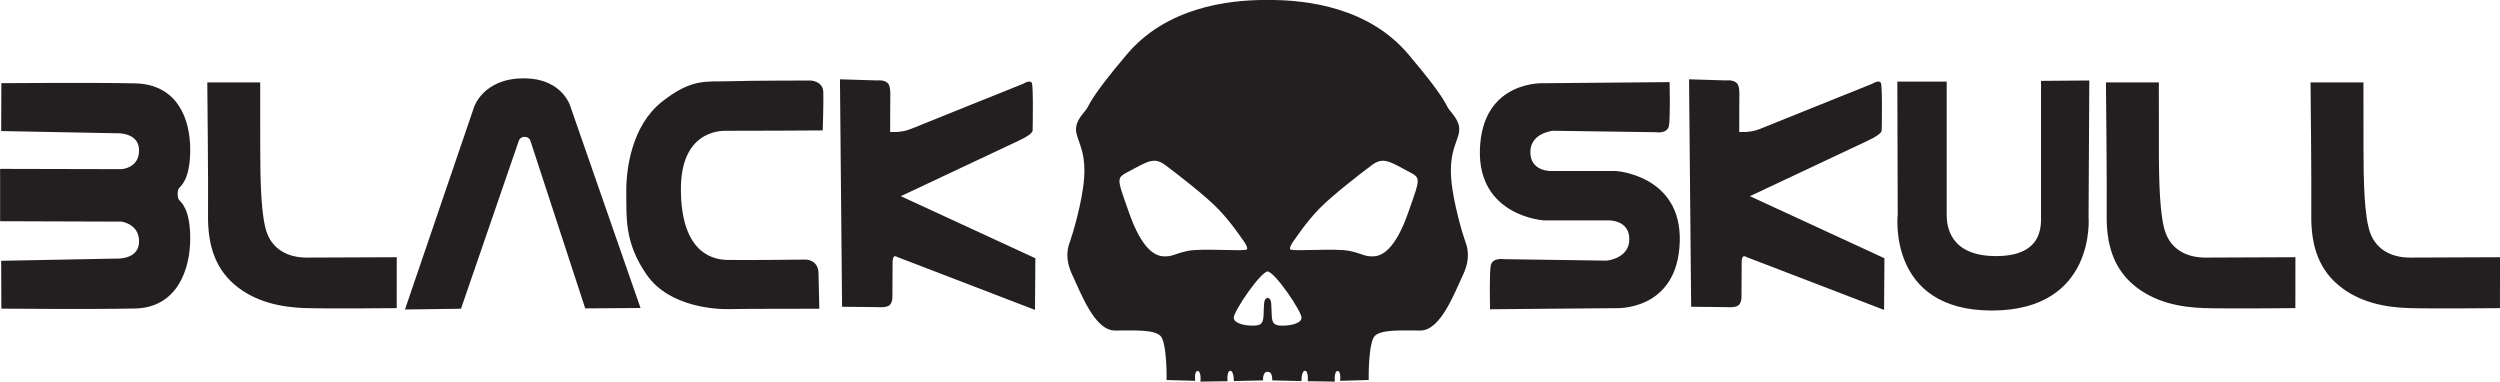 <?xml version="1.0" encoding="UTF-8"?> <svg xmlns="http://www.w3.org/2000/svg" xmlns:xlink="http://www.w3.org/1999/xlink" width="646pt" height="98.7pt" viewBox="0 0 646 98.7" version="1.1"><defs><clipPath id="clip1"><path d="M 276 0 L 380 0 L 380 98.699 L 276 98.699 Z M 276 0 "></path></clipPath><clipPath id="clip2"><path d="M 272 0 L 383 0 L 383 98.699 L 272 98.699 Z M 272 0 "></path></clipPath></defs><g id="surface1"><path style="fill-rule:evenodd;fill:rgb(13.719%,12.157%,12.547%);fill-opacity:1;stroke-width:5.669;stroke-linecap:butt;stroke-linejoin:miter;stroke:rgb(13.719%,12.157%,12.547%);stroke-opacity:1;stroke-miterlimit:4;" d="M 6.328 192.234 L 5.898 310.359 L 300.273 315.984 C 300.273 315.984 361.211 312.234 362.148 361.922 C 363.086 411.609 313.594 417.156 313.594 417.156 L 3.086 418.172 C 2.93 461.531 2.93 504.422 3.086 547.781 L 314.336 547.078 C 314.336 547.078 363.086 549.891 362.148 599.578 C 361.211 649.266 300.273 645.516 300.273 645.516 L 5.898 651.141 L 6.328 769.266 C 6.328 769.266 241.211 771.141 349.023 768.797 C 456.836 766.453 488.711 677.859 488.711 600.516 C 488.711 523.172 464.805 508.641 460.117 502.078 C 455.43 495.516 456.367 485.672 456.367 485.672 C 456.367 485.672 455.43 475.828 460.117 469.266 C 464.805 462.703 488.711 448.172 488.711 370.828 C 488.711 293.484 456.836 195.008 349.023 192.664 C 241.211 190.32 6.328 192.234 6.328 192.234 Z M 6.328 192.234 " transform="matrix(0.1,0,0,-0.1,0,98.7)"></path><path style="fill-rule:evenodd;fill:rgb(13.719%,12.157%,12.547%);fill-opacity:1;stroke-width:5.669;stroke-linecap:butt;stroke-linejoin:miter;stroke:rgb(13.719%,12.157%,12.547%);stroke-opacity:1;stroke-miterlimit:4;" d="M 538.516 771.219 C 538.516 771.219 541.328 503.094 540.391 431.844 C 539.453 360.594 555.391 298.719 607.891 253.719 C 660.391 208.719 727.891 195.594 789.766 193.719 C 851.641 191.844 1022.266 193.602 1022.266 193.602 L 1022.383 319.5 C 1022.383 319.5 843.32 318.562 792.695 318.562 C 742.07 318.562 703.516 340.906 687.578 383.094 C 671.641 425.281 669.609 517.508 669.609 607.508 C 669.609 697.508 669.531 771.219 669.531 771.219 Z M 538.516 771.219 " transform="matrix(0.1,0,0,-0.1,0,98.7)"></path><path style="fill-rule:evenodd;fill:rgb(13.719%,12.157%,12.547%);fill-opacity:1;stroke-width:5.669;stroke-linecap:butt;stroke-linejoin:miter;stroke:rgb(13.719%,12.157%,12.547%);stroke-opacity:1;stroke-miterlimit:4;" d="M 5444.609 771.219 C 5444.609 771.219 5447.461 503.094 5446.523 431.844 C 5445.547 360.594 5461.484 298.719 5513.984 253.719 C 5566.484 208.719 5634.023 195.594 5695.898 193.719 C 5757.773 191.844 5928.398 193.602 5928.398 193.602 L 5928.516 319.5 C 5928.516 319.5 5749.453 318.562 5698.828 318.562 C 5648.203 318.562 5609.609 340.906 5593.672 383.094 C 5577.773 425.281 5575.703 517.508 5575.703 607.508 C 5575.703 697.508 5575.625 771.219 5575.625 771.219 Z M 5444.609 771.219 " transform="matrix(0.1,0,0,-0.1,0,98.7)"></path><path style="fill-rule:evenodd;fill:rgb(13.719%,12.157%,12.547%);fill-opacity:1;stroke-width:5.669;stroke-linecap:butt;stroke-linejoin:miter;stroke:rgb(13.719%,12.157%,12.547%);stroke-opacity:1;stroke-miterlimit:4;" d="M 5973.32 771.219 C 5973.32 771.219 5976.133 503.094 5975.195 431.844 C 5974.258 360.594 5990.195 298.719 6042.695 253.719 C 6095.195 208.719 6162.695 195.594 6224.57 193.719 C 6286.445 191.844 6457.07 193.602 6457.07 193.602 L 6457.227 319.5 C 6457.227 319.5 6278.164 318.562 6227.539 318.562 C 6176.914 318.562 6138.32 340.906 6122.383 383.094 C 6106.445 425.281 6104.414 517.508 6104.414 607.508 C 6104.414 697.508 6104.336 771.219 6104.336 771.219 Z M 5973.32 771.219 " transform="matrix(0.1,0,0,-0.1,0,98.7)"></path><path style="fill-rule:evenodd;fill:rgb(13.719%,12.157%,12.547%);fill-opacity:1;stroke-width:5.669;stroke-linecap:butt;stroke-linejoin:miter;stroke:rgb(13.719%,12.157%,12.547%);stroke-opacity:1;stroke-miterlimit:4;" d="M 1050.43 190.164 L 1189.18 192.039 L 1338.242 625.164 C 1338.242 625.164 1342.227 636.18 1355.352 636.18 C 1368.477 636.18 1372.695 625.867 1372.695 625.867 L 1514.258 192.977 L 1651.133 193.914 L 1473.008 705.789 C 1473.008 705.789 1456.133 781.727 1353.008 781.727 C 1249.883 781.727 1227.383 708.602 1227.383 708.602 Z M 1050.43 190.164 " transform="matrix(0.1,0,0,-0.1,0,98.7)"></path><path style="fill-rule:evenodd;fill:rgb(13.719%,12.157%,12.547%);fill-opacity:1;stroke-width:5.669;stroke-linecap:butt;stroke-linejoin:miter;stroke:rgb(13.719%,12.157%,12.547%);stroke-opacity:1;stroke-miterlimit:4;" d="M 2114.258 192.039 C 2114.258 192.039 1916.445 192.039 1885.508 191.102 C 1854.57 190.164 1731.758 194.852 1673.633 278.289 C 1615.508 361.727 1622.07 426.414 1621.133 488.289 C 1620.195 550.164 1635.195 660.789 1712.07 721.727 C 1788.945 782.664 1825.508 772.352 1884.57 774.227 C 1943.633 776.102 2094.57 776.102 2094.57 776.102 C 2094.57 776.102 2123.633 775.164 2124.57 749.383 C 2125.508 723.602 2123.164 652.82 2123.164 652.82 C 2123.164 652.82 1896.758 651.414 1876.602 651.883 C 1856.445 652.352 1755.664 648.133 1756.602 496.258 C 1757.539 344.383 1827.852 313.445 1879.414 312.508 C 1930.977 311.57 2082.852 313.445 2082.852 313.445 C 2082.852 313.445 2111.211 312.742 2112.148 282.273 C 2113.086 251.805 2114.258 192.039 2114.258 192.039 Z M 2114.258 192.039 " transform="matrix(0.1,0,0,-0.1,0,98.7)"></path><path style="fill-rule:evenodd;fill:rgb(13.719%,12.157%,12.547%);fill-opacity:1;stroke-width:5.669;stroke-linecap:butt;stroke-linejoin:miter;stroke:rgb(13.719%,12.157%,12.547%);stroke-opacity:1;stroke-miterlimit:4;" d="M 2178.711 197.156 L 2173.32 779.148 L 2267.07 776.336 C 2267.07 776.336 2287.695 779.148 2294.258 766.961 C 2295.781 764.109 2297.891 756.062 2297.734 745.281 C 2297.148 707.859 2297.344 643.445 2297.344 643.445 C 2297.344 643.445 2327.539 639.891 2354.727 651.18 C 2381.914 662.43 2644.883 767.859 2644.883 767.859 C 2644.883 767.859 2658.477 776.297 2663.164 772.547 C 2667.852 768.797 2665.508 651.141 2665.508 651.141 C 2665.508 651.141 2669.258 644.109 2632.695 626.766 C 2596.133 609.422 2320.977 480.047 2320.977 480.047 L 2672.539 317.859 L 2671.602 190.359 L 2320.039 325.359 C 2320.039 325.359 2303.867 336.844 2303.633 309.422 C 2303.398 282 2303.164 221.766 2303.164 221.766 C 2303.164 221.766 2304.102 206.531 2296.602 200.438 C 2289.102 194.344 2268.477 196.219 2268.477 196.219 Z M 2178.711 197.156 " transform="matrix(0.1,0,0,-0.1,0,98.7)"></path><path style="fill-rule:evenodd;fill:rgb(13.719%,12.157%,12.547%);fill-opacity:1;stroke-width:5.669;stroke-linecap:butt;stroke-linejoin:miter;stroke:rgb(13.719%,12.157%,12.547%);stroke-opacity:1;stroke-miterlimit:4;" d="M 4372.734 197.156 L 4367.344 779.148 L 4461.094 776.336 C 4461.094 776.336 4481.719 779.148 4488.281 766.961 C 4489.805 764.109 4491.875 756.062 4491.719 745.281 C 4491.172 707.859 4491.367 643.445 4491.367 643.445 C 4491.367 643.445 4521.562 639.891 4548.75 651.18 C 4575.938 662.43 4838.906 767.859 4838.906 767.859 C 4838.906 767.859 4852.5 776.297 4857.188 772.547 C 4861.875 768.797 4859.531 651.141 4859.531 651.141 C 4859.531 651.141 4863.281 644.109 4826.719 626.766 C 4790.156 609.422 4515 480.047 4515 480.047 L 4866.562 317.859 L 4865.625 190.359 L 4514.062 325.359 C 4514.062 325.359 4497.891 336.844 4497.656 309.422 C 4497.422 282 4497.188 221.766 4497.188 221.766 C 4497.188 221.766 4498.086 206.531 4490.586 200.438 C 4483.125 194.344 4462.461 196.219 4462.461 196.219 Z M 4372.734 197.156 " transform="matrix(0.1,0,0,-0.1,0,98.7)"></path><g clip-path="url(#clip1)" clip-rule="nonzero"><path style=" stroke:none;fill-rule:evenodd;fill:rgb(13.719%,12.157%,12.547%);fill-opacity:1;" d="M 327.559 0.281 C 316.871 0.188 301.402 2.438 291.465 14.156 C 281.527 25.875 281.996 27 280.871 28.5 C 279.746 30 277.684 31.875 278.527 34.781 C 279.371 37.688 280.871 40.031 280.402 46.219 C 279.934 52.406 277.309 61.031 276.746 62.531 C 276.184 64.031 275.34 66.75 277.402 71.062 C 279.465 75.375 283.027 85.125 288.09 85.125 C 293.152 85.125 298.309 84.797 300.09 86.625 C 301.871 88.453 301.73 97.922 301.73 97.922 L 308.527 98.109 C 308.527 98.109 308.246 95.578 309.488 95.578 C 310.73 95.578 310.496 98.32 310.496 98.32 L 316.895 98.227 C 316.895 98.227 316.684 95.531 317.902 95.531 C 319.121 95.531 319.098 98.18 319.098 98.18 L 326.082 98.016 C 326.082 98.016 326.012 95.742 327.559 95.789 C 329.105 95.742 329.035 98.016 329.035 98.016 L 336.02 98.18 C 336.02 98.18 335.996 95.531 337.215 95.531 C 338.434 95.531 338.223 98.227 338.223 98.227 L 344.621 98.32 C 344.621 98.32 344.387 95.578 345.629 95.578 C 346.871 95.578 346.59 98.109 346.59 98.109 L 353.387 97.922 C 353.387 97.922 353.246 88.453 355.027 86.625 C 356.809 84.797 361.965 85.125 367.027 85.125 C 372.09 85.125 375.652 75.375 377.715 71.062 C 379.777 66.75 378.934 64.031 378.371 62.531 C 377.809 61.031 375.184 52.406 374.715 46.219 C 374.246 40.031 375.746 37.688 376.59 34.781 C 377.434 31.875 375.371 30 374.246 28.5 C 373.121 27 373.59 25.875 363.652 14.156 C 353.715 2.438 338.246 0.188 327.559 0.281 Z M 321.141 61.508 C 321.141 61.508 323.344 64.18 322.266 64.742 C 321.188 65.305 310.406 64.367 306.938 65.117 C 303.469 65.867 303.094 66.617 300.703 66.523 C 298.312 66.43 294.844 64.648 291.469 55.039 C 288.09 45.43 287.996 45.945 292.215 43.695 C 296.434 41.445 298.312 40.227 301.219 42.383 C 304.125 44.539 311.668 50.352 315.047 53.867 C 318.422 57.383 321.141 61.508 321.141 61.508 Z M 334.473 61.508 C 334.473 61.508 332.27 64.18 333.348 64.742 C 334.426 65.305 345.207 64.367 348.676 65.117 C 352.145 65.867 352.52 66.617 354.91 66.523 C 357.301 66.43 360.77 64.648 364.145 55.039 C 367.52 45.43 367.613 45.945 363.395 43.695 C 359.176 41.445 357.301 40.227 354.395 42.383 C 351.488 44.539 343.941 50.352 340.566 53.867 C 337.191 57.383 334.473 61.508 334.473 61.508 Z M 327.559 69.852 C 325.594 69.852 318.469 80.352 318.516 82.086 C 318.562 83.82 321.469 84.43 323.672 84.43 C 325.875 84.43 326.672 83.914 326.789 81.523 C 326.906 79.133 326.758 77.258 327.559 77.281 C 328.359 77.258 328.211 79.133 328.328 81.523 C 328.445 83.914 329.242 84.43 331.445 84.43 C 333.648 84.43 336.555 83.82 336.602 82.086 C 336.648 80.352 329.523 69.852 327.559 69.852 Z M 327.559 69.852 "></path></g><g clip-path="url(#clip2)" clip-rule="nonzero"><path style="fill:none;stroke-width:5.669;stroke-linecap:butt;stroke-linejoin:miter;stroke:rgb(13.719%,12.157%,12.547%);stroke-opacity:1;stroke-miterlimit:4;" d="M 3275.586 984.188 C 3168.711 985.125 3014.023 962.625 2914.648 845.438 C 2815.273 728.25 2819.961 717 2808.711 702 C 2797.461 687 2776.836 668.25 2785.273 639.188 C 2793.711 610.125 2808.711 586.688 2804.023 524.812 C 2799.336 462.938 2773.086 376.688 2767.461 361.688 C 2761.836 346.688 2753.398 319.5 2774.023 276.375 C 2794.648 233.25 2830.273 135.75 2880.898 135.75 C 2931.523 135.75 2983.086 139.031 3000.898 120.75 C 3018.711 102.469 3017.305 7.781 3017.305 7.781 L 3085.273 5.906 C 3085.273 5.906 3082.461 31.219 3094.883 31.219 C 3107.305 31.219 3104.961 3.797 3104.961 3.797 L 3168.945 4.734 C 3168.945 4.734 3166.836 31.688 3179.023 31.688 C 3191.211 31.688 3190.977 5.203 3190.977 5.203 L 3260.82 6.844 C 3260.82 6.844 3260.117 29.578 3275.586 29.109 C 3291.055 29.578 3290.352 6.844 3290.352 6.844 L 3360.195 5.203 C 3360.195 5.203 3359.961 31.688 3372.148 31.688 C 3384.336 31.688 3382.227 4.734 3382.227 4.734 L 3446.211 3.797 C 3446.211 3.797 3443.867 31.219 3456.289 31.219 C 3468.711 31.219 3465.898 5.906 3465.898 5.906 L 3533.867 7.781 C 3533.867 7.781 3532.461 102.469 3550.273 120.75 C 3568.086 139.031 3619.648 135.75 3670.273 135.75 C 3720.898 135.75 3756.523 233.25 3777.148 276.375 C 3797.773 319.5 3789.336 346.688 3783.711 361.688 C 3778.086 376.688 3751.836 462.938 3747.148 524.812 C 3742.461 586.688 3757.461 610.125 3765.898 639.188 C 3774.336 668.25 3753.711 687 3742.461 702 C 3731.211 717 3735.898 728.25 3636.523 845.438 C 3537.148 962.625 3382.461 985.125 3275.586 984.188 Z M 3211.406 371.922 C 3211.406 371.922 3233.438 345.203 3222.656 339.578 C 3211.875 333.953 3104.062 343.328 3069.375 335.828 C 3034.688 328.328 3030.938 320.828 3007.031 321.766 C 2983.125 322.703 2948.438 340.516 2914.688 436.609 C 2880.898 532.703 2879.961 527.547 2922.148 550.047 C 2964.336 572.547 2983.125 584.734 3012.188 563.172 C 3041.25 541.609 3116.68 483.484 3150.469 448.328 C 3184.219 413.172 3211.406 371.922 3211.406 371.922 Z M 3344.727 371.922 C 3344.727 371.922 3322.695 345.203 3333.477 339.578 C 3344.258 333.953 3452.07 343.328 3486.758 335.828 C 3521.445 328.328 3525.195 320.828 3549.102 321.766 C 3573.008 322.703 3607.695 340.516 3641.445 436.609 C 3675.195 532.703 3676.133 527.547 3633.945 550.047 C 3591.758 572.547 3573.008 584.734 3543.945 563.172 C 3514.883 541.609 3439.414 483.484 3405.664 448.328 C 3371.914 413.172 3344.727 371.922 3344.727 371.922 Z M 3275.586 288.484 C 3255.938 288.484 3184.688 183.484 3185.156 166.141 C 3185.625 148.797 3214.688 142.703 3236.719 142.703 C 3258.75 142.703 3266.719 147.859 3267.891 171.766 C 3269.062 195.672 3267.578 214.422 3275.586 214.188 C 3283.594 214.422 3282.109 195.672 3283.281 171.766 C 3284.453 147.859 3292.422 142.703 3314.453 142.703 C 3336.484 142.703 3365.547 148.797 3366.016 166.141 C 3366.484 183.484 3295.234 288.484 3275.586 288.484 Z M 3275.586 288.484 " transform="matrix(0.1,0,0,-0.1,0,98.7)"></path></g><path style="fill-rule:evenodd;fill:rgb(13.719%,12.157%,12.547%);fill-opacity:1;stroke-width:5.669;stroke-linecap:butt;stroke-linejoin:miter;stroke:rgb(13.719%,12.157%,12.547%);stroke-opacity:1;stroke-miterlimit:4;" d="M 3853.008 190.711 L 4172.695 193.523 C 4172.695 193.523 4332.539 183.055 4337.695 363.016 C 4342.5 531.727 4175.508 542.273 4175.508 542.273 L 4006.875 542.273 C 4006.875 542.273 3951.562 541.336 3951.562 593.836 C 3951.562 646.336 4012.5 651.961 4012.5 651.961 L 4278.75 648.211 C 4278.75 648.211 4305.938 643.523 4309.688 662.273 C 4313.438 681.023 4311.562 771.961 4311.562 771.961 L 3991.875 769.148 C 3991.875 769.148 3831.992 779.617 3826.875 599.656 C 3822.07 430.945 3989.062 420.398 3989.062 420.398 L 4048.711 420.398 L 4048.711 420.359 L 4115.312 420.398 L 4157.695 420.398 C 4157.695 420.398 4213.008 421.336 4213.008 368.836 C 4213.008 316.336 4152.07 310.711 4152.07 310.711 L 3885.82 314.461 C 3885.82 314.461 3858.633 319.148 3854.883 300.398 C 3851.133 281.648 3853.008 190.711 3853.008 190.711 Z M 3853.008 190.711 " transform="matrix(0.1,0,0,-0.1,0,98.7)"></path><path style="fill-rule:evenodd;fill:rgb(13.719%,12.157%,12.547%);fill-opacity:1;stroke-width:5.669;stroke-linecap:butt;stroke-linejoin:miter;stroke:rgb(13.719%,12.157%,12.547%);stroke-opacity:1;stroke-miterlimit:4;" d="M 4905.586 773.367 L 5027.461 773.367 C 5027.461 773.367 5027.461 456.492 5027.461 431.18 C 5027.461 405.867 5033.086 322.43 5157.773 322.43 C 5282.461 322.43 5276.836 404.93 5276.836 429.305 C 5276.836 453.68 5276.836 775.242 5276.836 775.242 L 5395.898 776.18 L 5394.023 426.492 C 5394.023 426.492 5414.648 187.43 5146.523 187.43 C 4878.398 187.43 4906.523 433.055 4906.523 433.055 Z M 4905.586 773.367 " transform="matrix(0.1,0,0,-0.1,0,98.7)"></path></g></svg> 